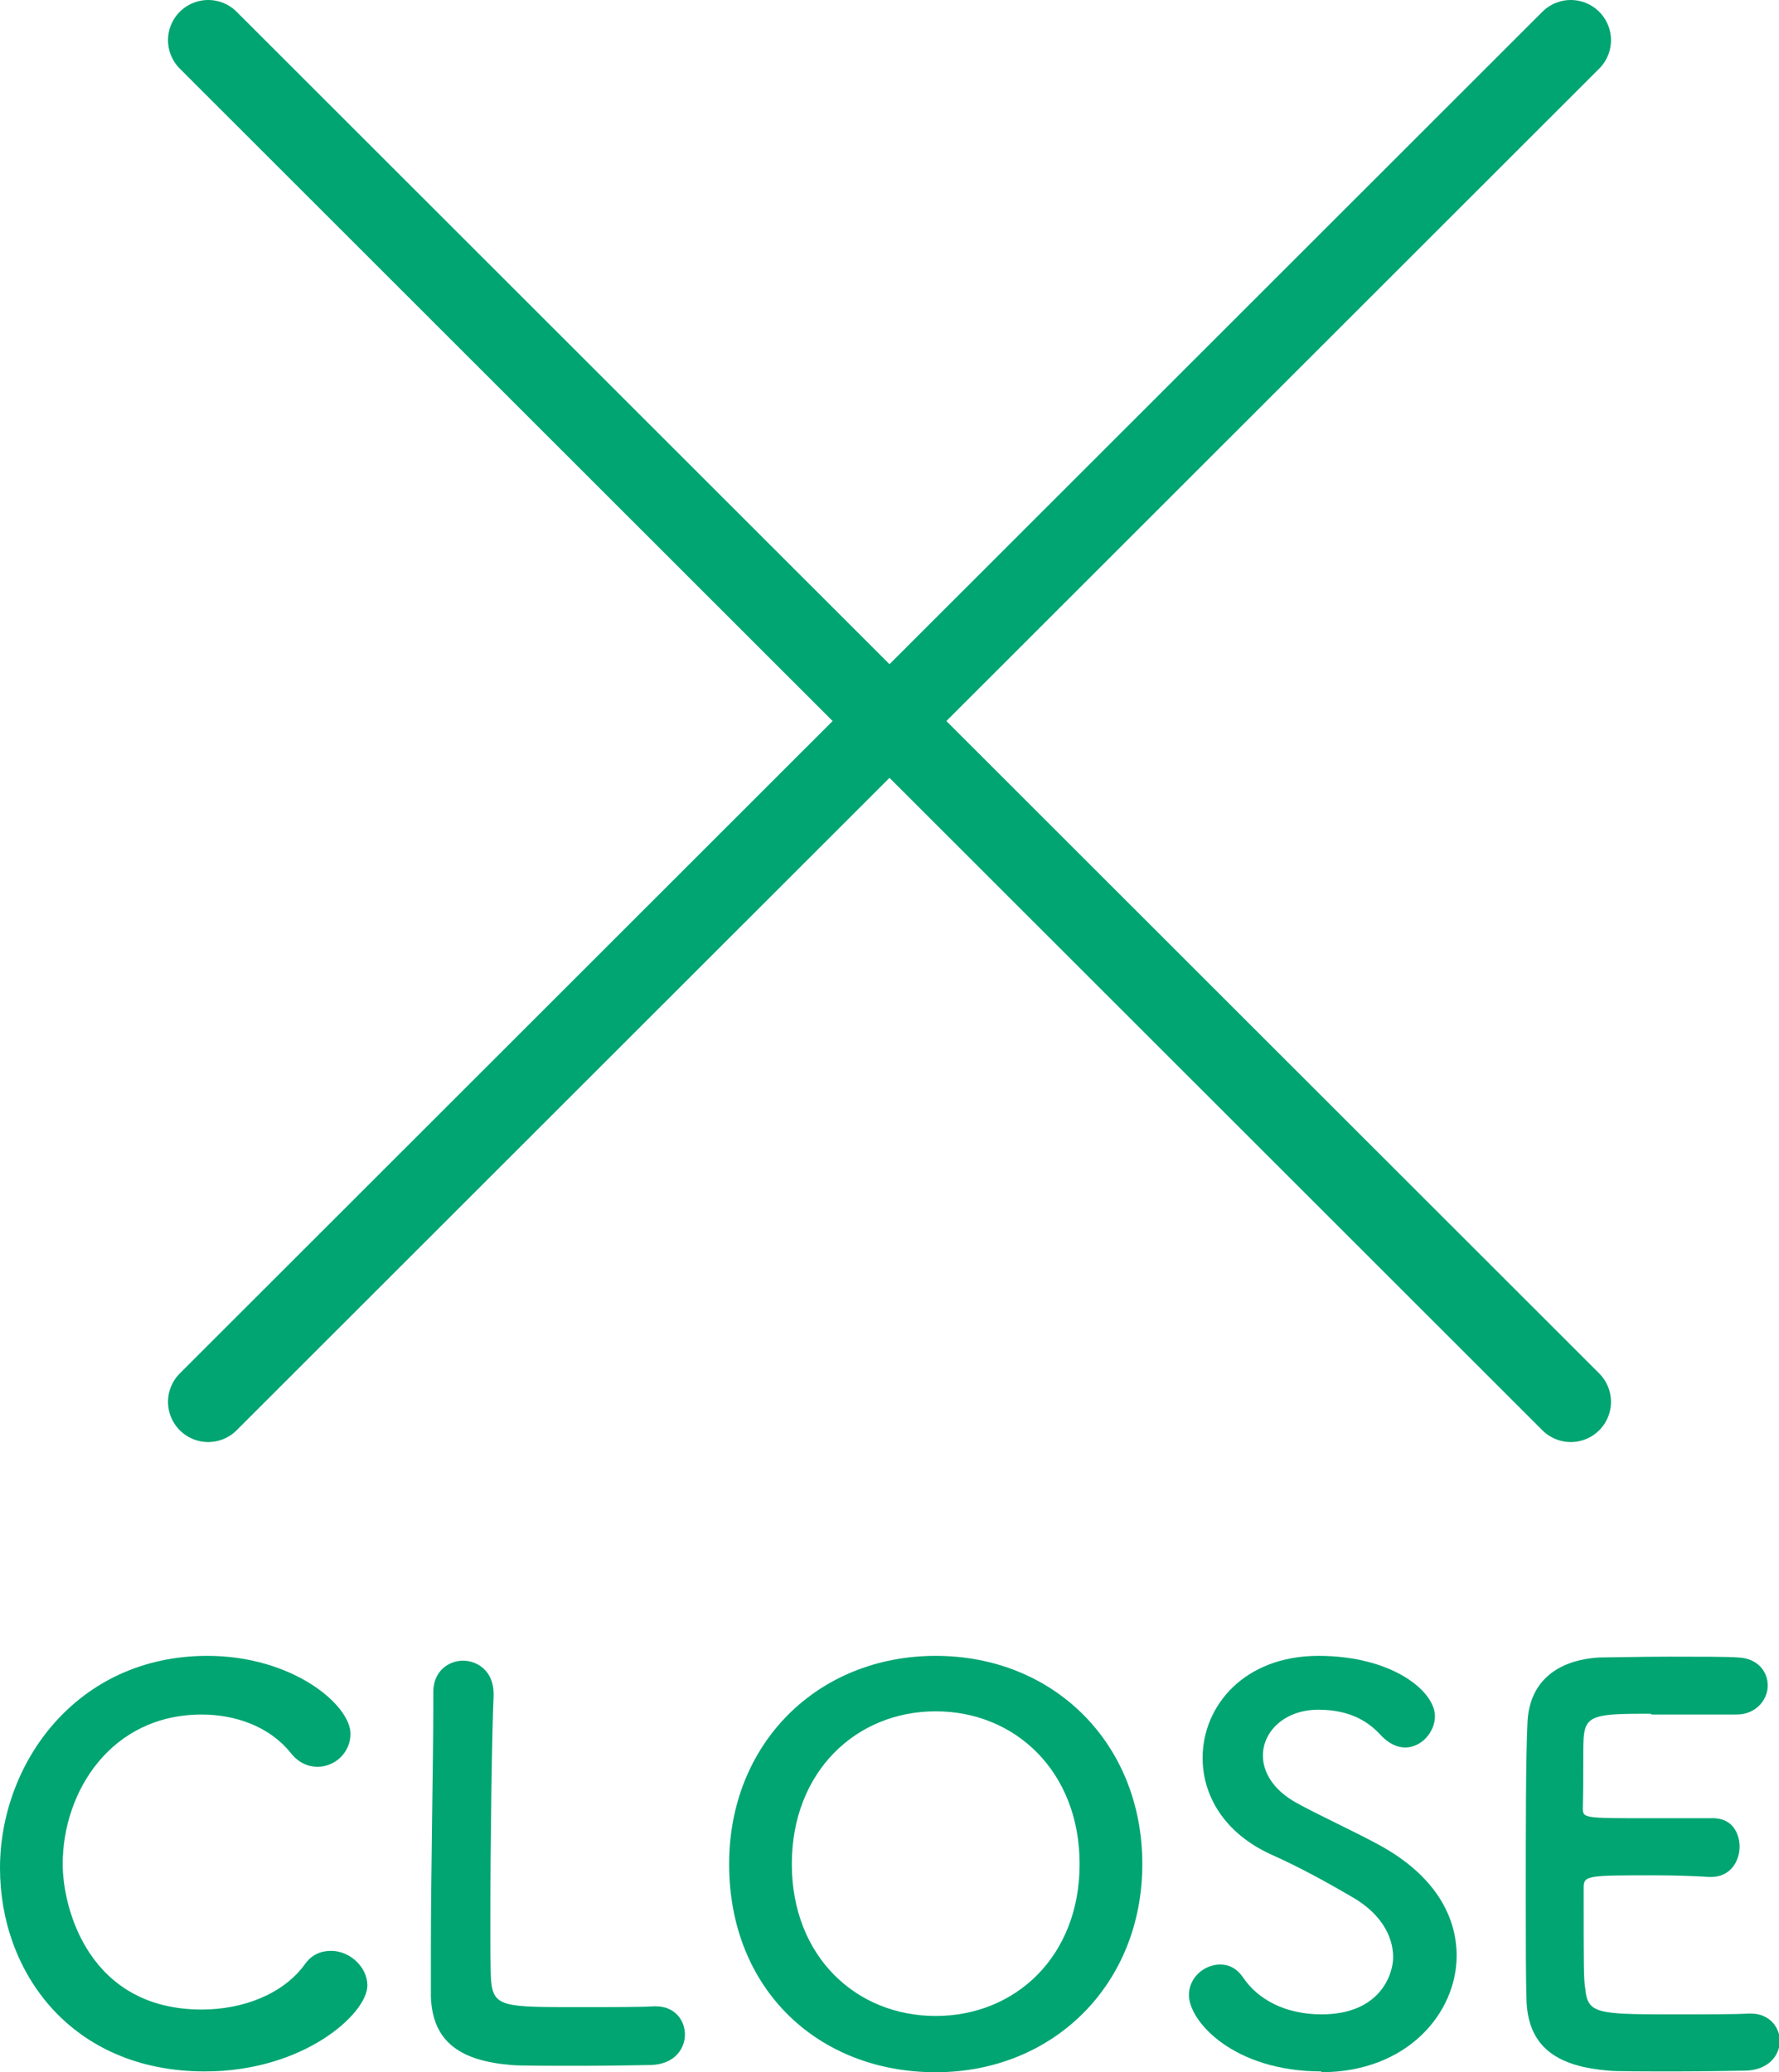<?xml version="1.0" encoding="UTF-8"?>
<svg id="_レイヤー_1" data-name="レイヤー 1" xmlns="http://www.w3.org/2000/svg" width="22.13" height="25.78" viewBox="0 0 22.13 25.78">
  <defs>
    <style>
      .cls-1 {
        fill: none;
        stroke: #00a572;
        stroke-linecap: round;
        stroke-miterlimit: 10;
      }

      .cls-2 {
        fill: #00a572;
      }
    </style>
  </defs>
  <line class="cls-1" x1="2.59" y1=".5" x2="19.54" y2="17.44"/>
  <line class="cls-1" x1="19.54" y1=".5" x2="2.59" y2="17.44"/>
  <g>
    <path class="cls-2" d="M2.55,25.77c-1.66,0-2.55-1.23-2.55-2.53s.95-2.64,2.58-2.64c1.06,0,1.78.61,1.78.97,0,.23-.19.41-.41.41-.12,0-.24-.05-.34-.18-.26-.32-.68-.47-1.1-.47-1.13,0-1.73.96-1.73,1.86,0,.56.33,1.81,1.73,1.81.51,0,1.01-.19,1.28-.56.09-.13.21-.17.33-.17.23,0,.45.2.45.43,0,.35-.79,1.07-2.02,1.07Z"/>
    <path class="cls-2" d="M5.39,21.05c0-.26.19-.39.37-.39s.38.13.38.41v.03c-.02.43-.04,1.83-.04,2.76,0,.38,0,.68.01.79.03.32.17.32,1.08.32.39,0,.81,0,.94-.01h.03c.23,0,.36.17.36.35s-.13.37-.42.38c-.09,0-.48.01-.87.01s-.78,0-.87-.01c-.61-.05-.98-.27-1-.85,0-.14,0-.35,0-.6,0-.91.03-2.37.03-3.03v-.14h0Z"/>
    <path class="cls-2" d="M9.07,23.19c0-1.5,1.1-2.59,2.57-2.59s2.57,1.09,2.57,2.59-1.11,2.59-2.57,2.59-2.57-1.03-2.57-2.59ZM13.43,23.19c0-1.15-.8-1.9-1.79-1.9s-1.79.75-1.79,1.9.8,1.89,1.79,1.89,1.79-.74,1.79-1.89Z"/>
    <path class="cls-2" d="M16.44,25.77c-1.09,0-1.65-.62-1.65-.95,0-.22.19-.38.39-.38.11,0,.21.05.29.17.17.25.5.45.97.45.73,0,.89-.5.89-.71,0-.27-.16-.55-.51-.75-.29-.17-.65-.37-1.01-.53-.59-.27-.85-.74-.85-1.2,0-.65.52-1.27,1.44-1.27s1.45.44,1.45.75c0,.2-.17.39-.37.39-.1,0-.21-.05-.31-.16-.13-.14-.35-.31-.77-.31s-.69.27-.69.57c0,.21.13.43.42.59.27.15.73.36,1.04.53.67.37.95.87.95,1.37,0,.71-.61,1.45-1.69,1.45Z"/>
    <path class="cls-2" d="M20.53,21.32c-.67,0-.81.01-.83.3-.01.16,0,.49-.01.87,0,.13,0,.13.83.13.31,0,.63,0,.75,0,.37-.02.37.33.37.35,0,.19-.12.38-.35.38h-.03c-.17-.01-.42-.02-.67-.02-.83,0-.89,0-.89.15,0,.99,0,1.15.02,1.26.03.31.14.32,1.08.32.39,0,.82,0,.95-.01h.03c.23,0,.36.17.36.34s-.13.36-.42.37c-.09,0-.47.01-.86.01s-.77,0-.85-.01c-.61-.05-.99-.27-1.02-.85-.01-.28-.01-.77-.01-1.31,0-.81,0-1.72.02-2.14.01-.53.36-.81.9-.84.12,0,.5-.01.87-.01s.75,0,.85.01c.25.01.37.18.37.35s-.14.36-.39.36c0,0-.59,0-1.05,0Z"/>
  </g>
</svg>